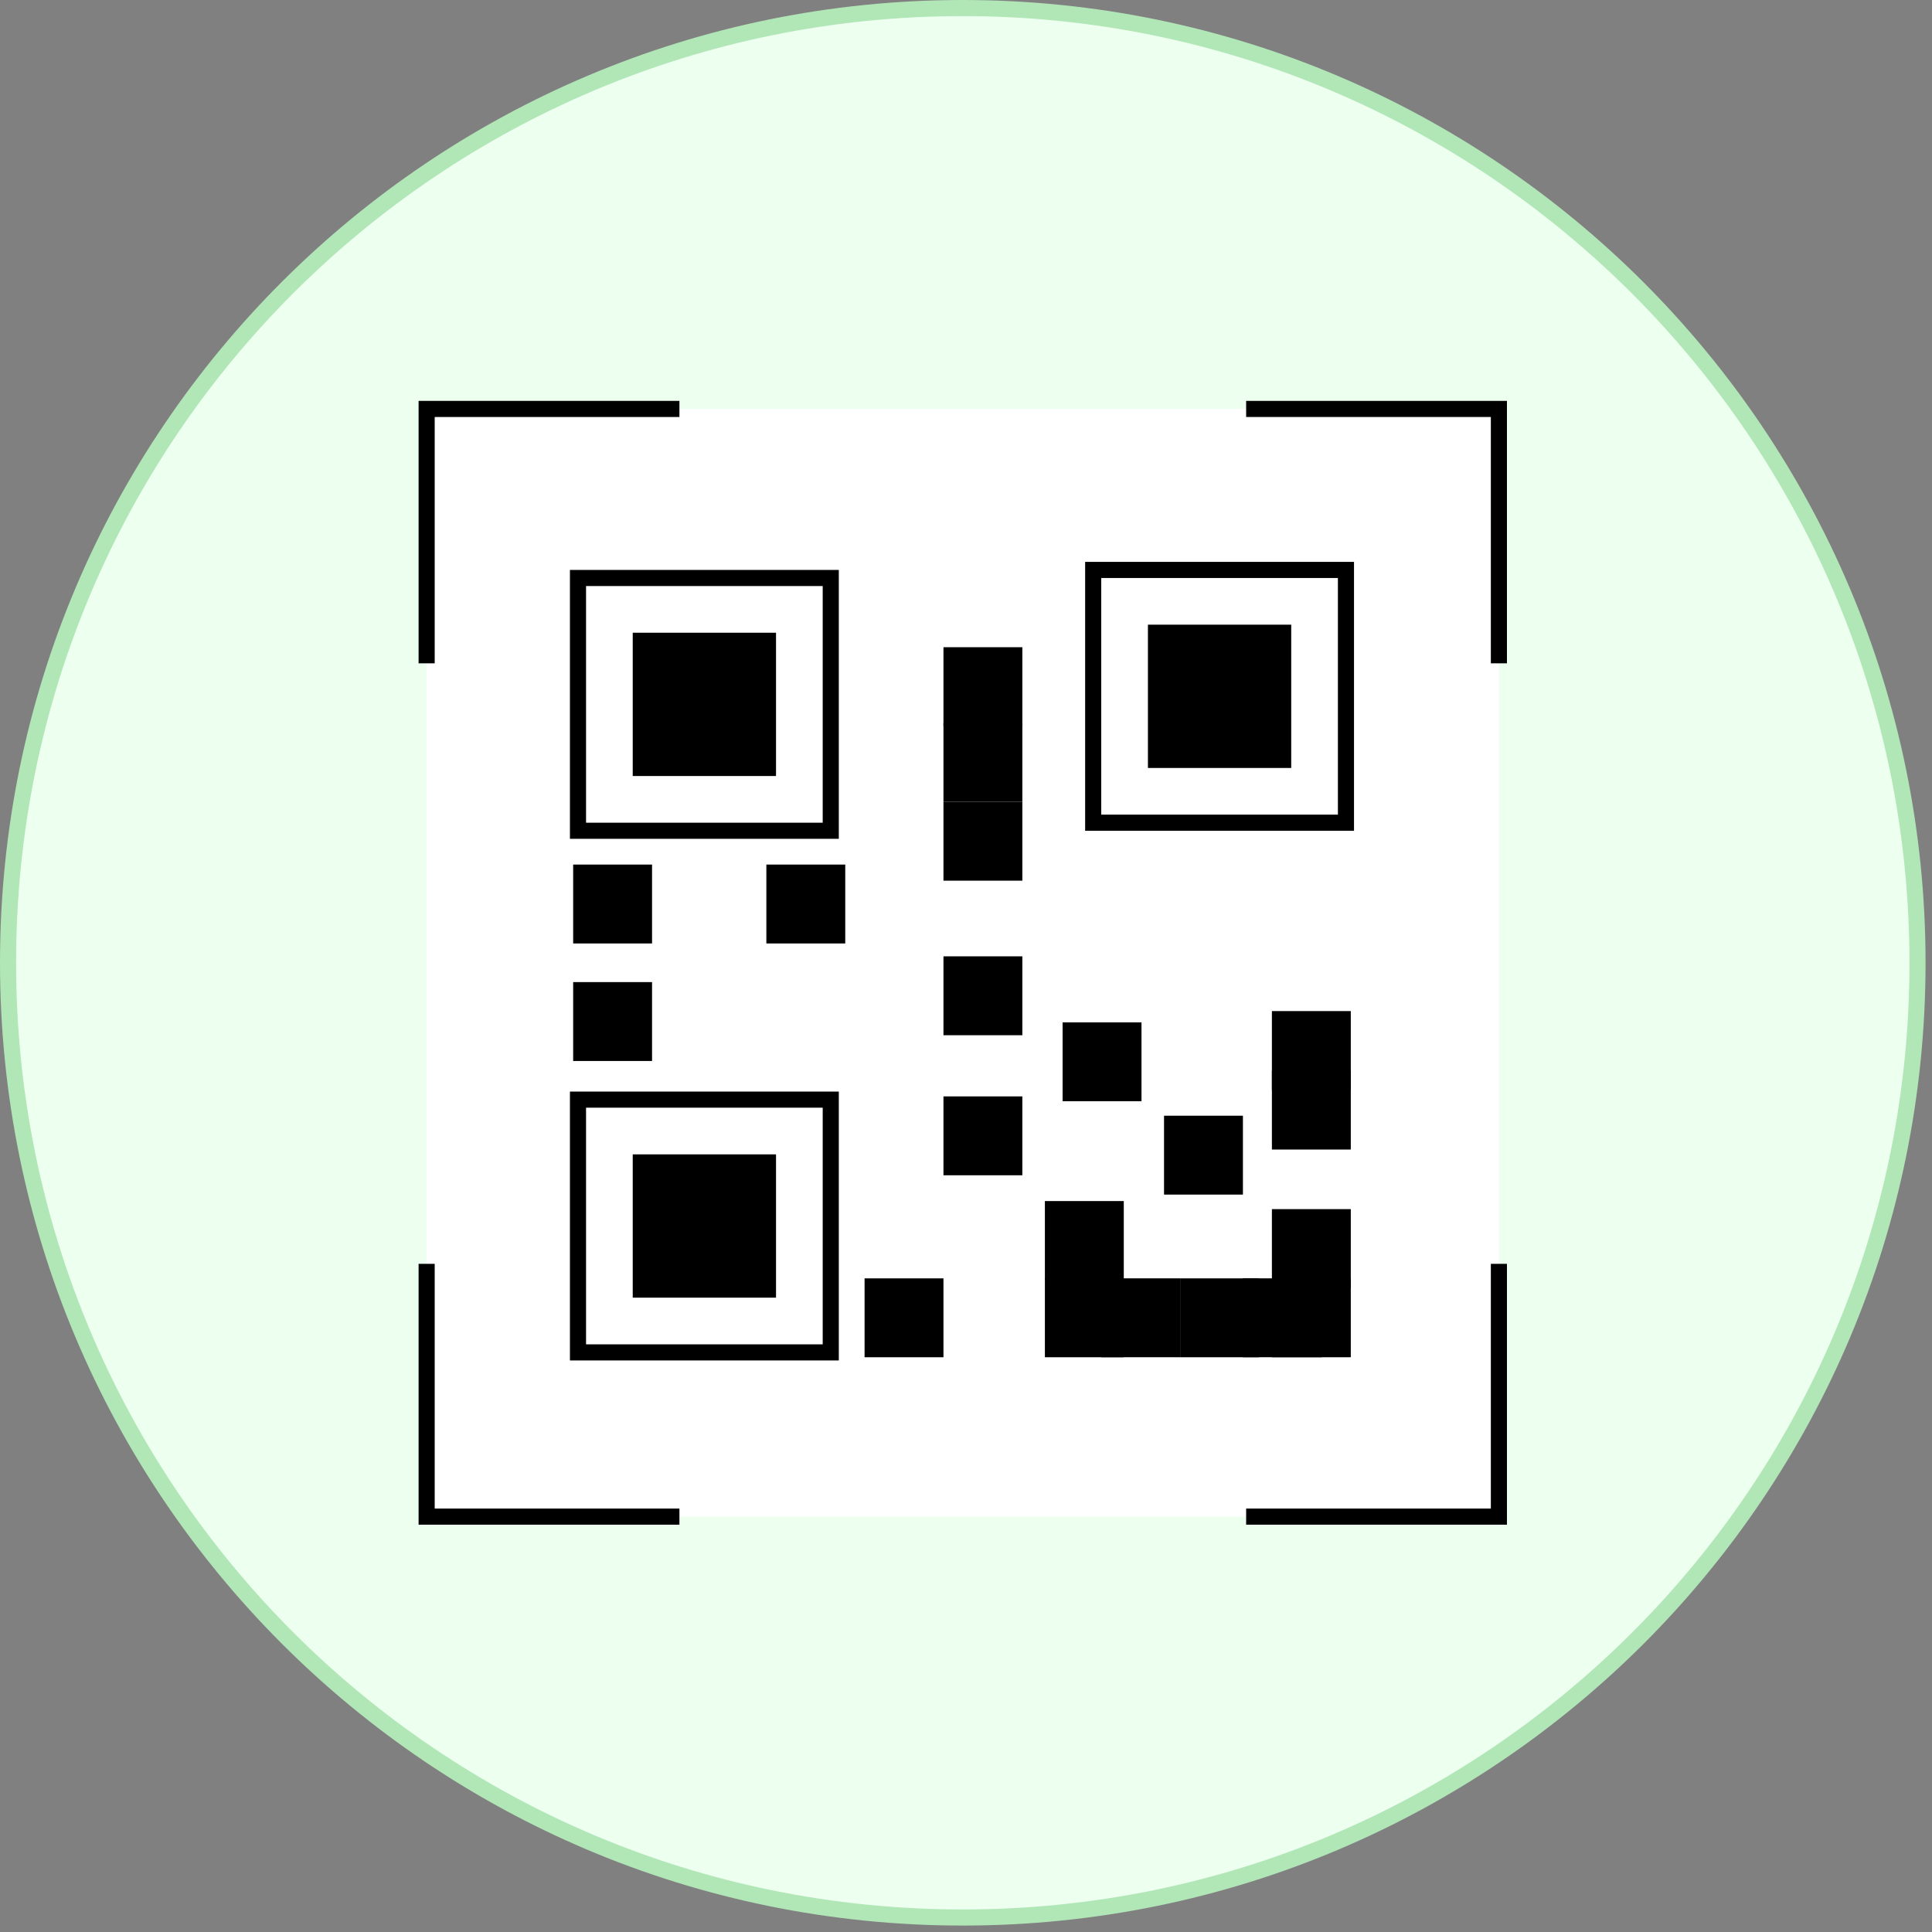 <svg xmlns="http://www.w3.org/2000/svg" width="120" height="120" fill="none" xmlns:v="https://vecta.io/nano"><rect width="100%" height="100%" fill="#808080" stroke="none"/><path d="M119.1 59.8c0 32.823-26.575 59.3-59.3 59.3C26.977 119.1.5 92.524.5 59.8.5 26.977 27.076.5 59.8.5s59.3 26.576 59.3 59.3z" fill="#edffef" stroke="#b1e6b7"/><path d="M93.1 25.4H26.5V94.2H93.1V25.4Z" fill="#fff"/><g fill="#000"><path d="M52.5 53.7h-4.9v4.9h4.9v-4.9zm11-13.5h-4.9v4.9h4.9v-4.9z"/><path d="M63.5 44.9h-4.9v4.9h4.9v-4.9zm-23 8.8h-4.9v4.9h4.9v-4.9zm0 7.3h-4.9v4.9h4.9V61zm23-1.6h-4.9v4.9h4.9v-4.9z"/><path d="M63.5 49.8h-4.9v4.9h4.9v-4.9zm20.4 16.7H79v4.9h4.9v-4.9zm-14.1 8.1h-4.9v4.9h4.9v-4.9z"/><path d="M69.8 79.4h-4.9v4.9h4.9v-4.9zm-11.2 0h-4.9v4.9h4.9v-4.9zm4.9-11.3h-4.9V73h4.9v-4.9zm7.4-4.6H66v4.9h4.9v-4.9zm6.3 5.8h-4.9v4.9h4.9v-4.9zm6.7 5.8H79V80h4.9v-4.9z"/><path d="M83.9 79.4H79v4.9h4.9v-4.9zm0-16.6H79v4.9h4.9v-4.9zm-5.7 16.6h-4.9v4.9h4.9v-4.9z"/><path d="M73.3 79.4h-4.9v4.9h4.9v-4.9zm8.8 0h-4.9v4.9h4.9v-4.9z"/></g><path d="M51.6 35.9H35.9v15.7h15.7V35.9z" fill="#fff"/><path d="M51.6 35.9H35.9v15.7h15.7V35.9z" stroke="#000" stroke-miterlimit="10"/><path d="M48.2 39.3h-8.9v8.9h8.9v-8.9z" fill="#000"/><path d="M51.6 68.3H35.9V84h15.7V68.3z" fill="#fff"/><path d="M51.6 68.3H35.9V84h15.7V68.3z" stroke="#000" stroke-miterlimit="10"/><path d="M48.2 71.7h-8.9v8.9h8.9v-8.9z" fill="#000"/><path d="M83.6 35.4H67.9v15.7h15.7V35.4z" fill="#fff"/><path d="M83.6 35.4H67.9v15.7h15.7V35.4z" stroke="#000" stroke-miterlimit="10"/><path d="M80.2 38.8h-8.9v8.9h8.9v-8.9z" fill="#000"/><g stroke="#000" stroke-miterlimit="10"><path d="M26.5 78.5v15.7h15.7m35.2 0h15.7V78.5M42.2 25.4H26.5v15.8"/><path d="M77.4 25.4h15.7v15.8"/></g></svg>